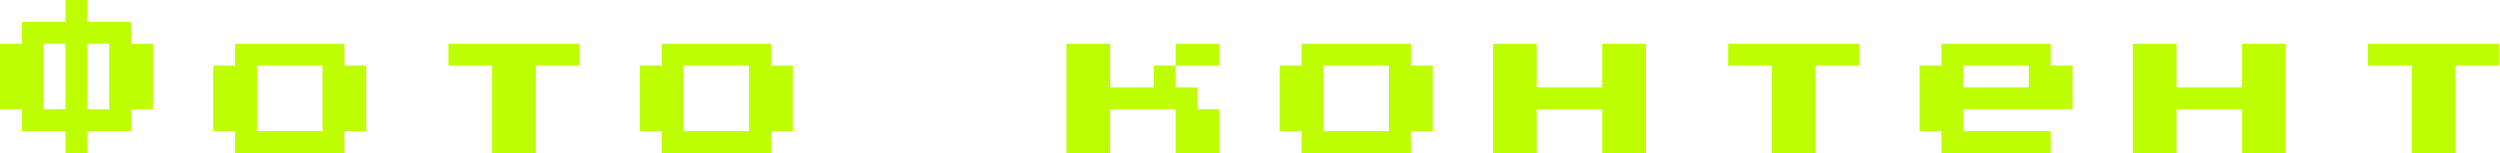 <?xml version="1.0" encoding="UTF-8"?> <svg xmlns="http://www.w3.org/2000/svg" width="572" height="35" viewBox="0 0 572 35" fill="none"> <path d="M15 35V30H5V25H0V10H5V5H15V0H20V5H30V10H35V25H30V30H20V35H15ZM10 25H15V10H10V25ZM20 25H25V10H20V25ZM53.8 35V30H48.8V15H53.8V10H78.8V15H83.8V30H78.8V35H53.8ZM58.8 30H73.8V15H58.8V30ZM112.6 35V15H102.6V10H132.6V15H122.6V35H112.6ZM151.4 35V30H146.4V15H151.4V10H176.4V15H181.4V30H176.4V35H151.4ZM156.4 30H171.4V15H156.4V30ZM264 15H269V20H274V25H279V35H269V25H254V35H244V10H254V20H264V15ZM279 10V15H269V10H279ZM297.8 35V30H292.8V15H297.8V10H322.8V15H327.8V30H322.8V35H297.8ZM302.8 30H317.8V15H302.8V30ZM341.6 35V10H351.6V20H366.6V10H376.6V35H366.6V25H351.6V35H341.6ZM405.4 35V15H395.4V10H425.4V15H415.4V35H405.4ZM444.2 35V30H439.2V15H444.2V10H469.2V15H474.2V25H449.2V30H469.2V35H444.2ZM449.2 20H464.2V15H449.2V20ZM488 35V10H498V20H513V10H523V35H513V25H498V35H488ZM551.8 35V15H541.8V10H571.8V15H561.8V35H551.8Z" fill="#BDFF00"></path> </svg> 